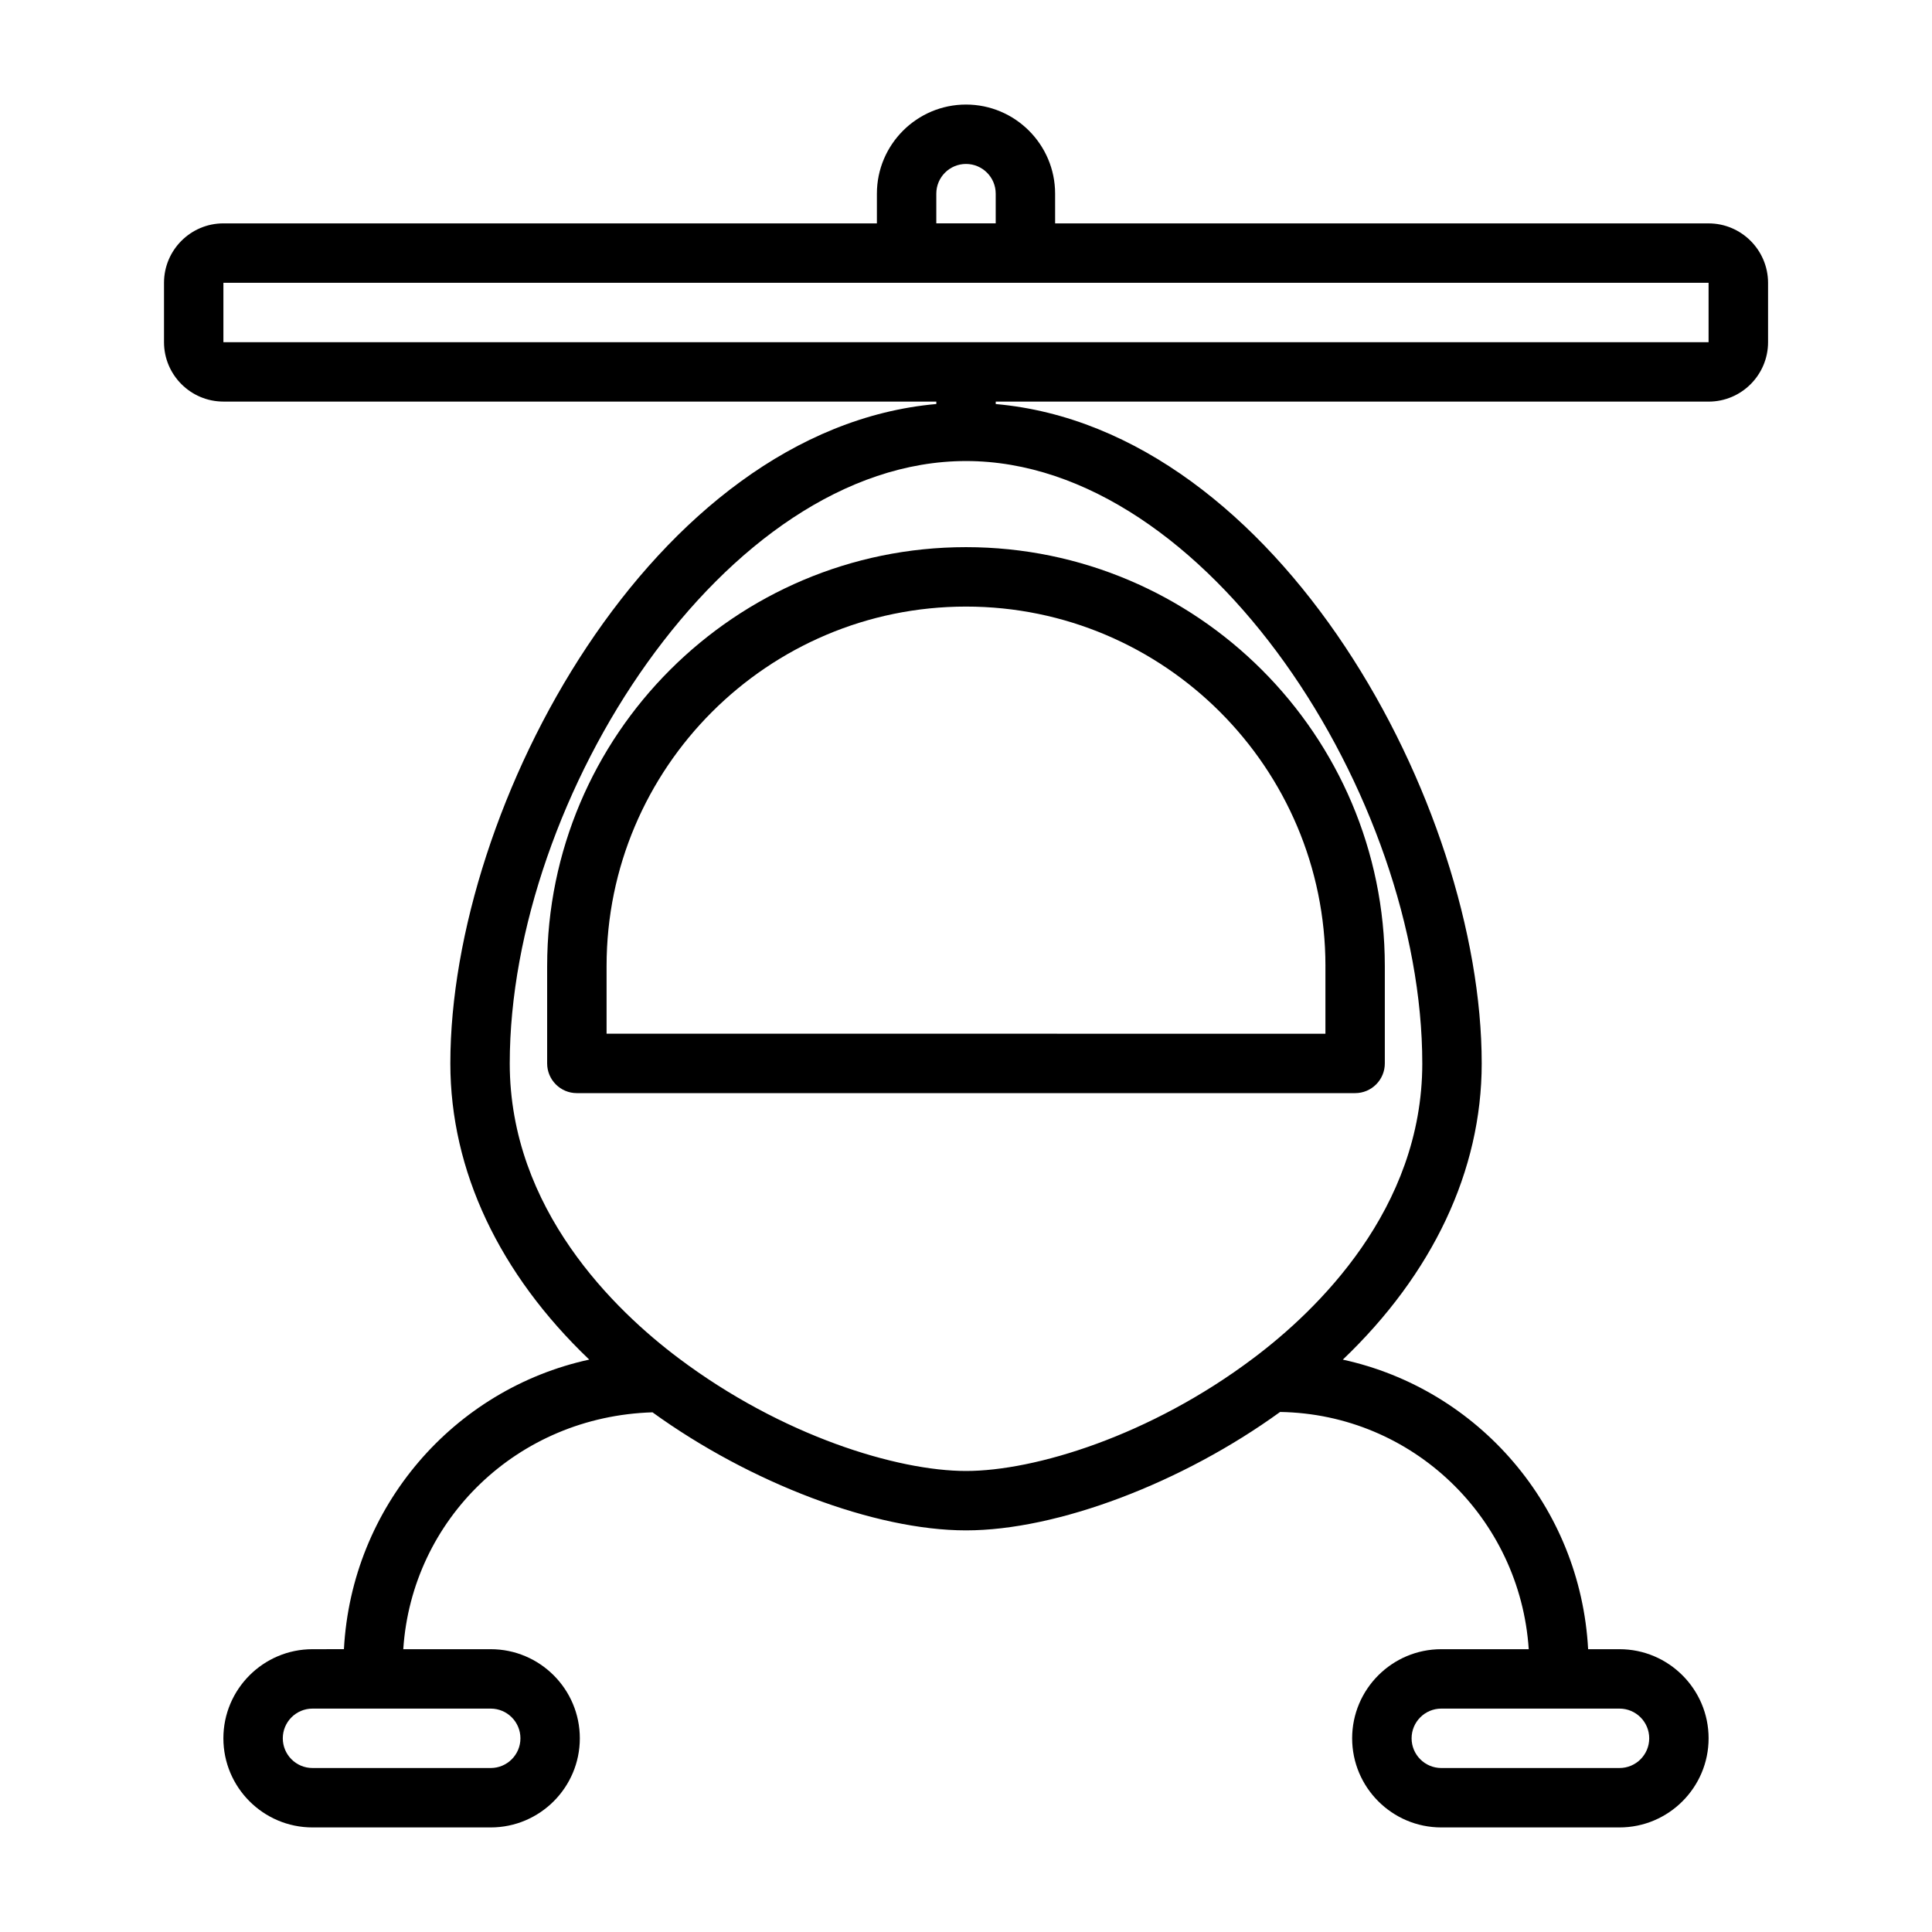 <?xml version="1.0" encoding="UTF-8"?>
<!-- Uploaded to: ICON Repo, www.iconrepo.com, Generator: ICON Repo Mixer Tools -->
<svg fill="#000000" width="800px" height="800px" version="1.1" viewBox="144 144 512 512" xmlns="http://www.w3.org/2000/svg">
 <g>
  <path d="m289 400v25.82c0 4.344 3.527 7.871 7.871 7.871h206.25c4.344 0 7.871-3.527 7.871-7.871v-25.82c0-61.195-49.797-111-111-111-61.195 0-110.99 49.797-110.99 111zm206.25 0v17.949l-190.5-0.004v-17.945c0-52.523 42.73-95.25 95.25-95.25 52.523-0.004 95.254 42.727 95.254 95.25z"/>
  <path d="m596.8 203.2h-173.18l-0.004-7.875c0-13.02-10.598-23.617-23.617-23.617-13.02 0.004-23.613 10.598-23.613 23.617v7.871h-173.18c-8.676 0-15.742 7.07-15.742 15.742v15.742c0 8.676 7.07 15.742 15.742 15.742h188.93v0.645c-75.145 6.676-128.79 106.51-128.79 174.74 0 28.48 13.02 55.797 36.809 78.5-35.945 7.824-62.992 38.98-65.008 76.738l-8.332 0.008c-13.02 0-23.617 10.598-23.617 23.617s10.598 23.617 23.617 23.617h47.23c13.02 0 23.617-10.598 23.617-23.617 0.004-13.02-10.594-23.617-23.613-23.617h-23.176c2.266-34.371 30.23-61.684 66.047-62.773 25.93 18.754 58.914 31.285 83.082 31.285 24.215 0 57.293-12.578 83.238-31.379 35.156 0.551 63.59 28.148 65.891 62.867h-23.18c-13.02 0-23.617 10.598-23.617 23.617s10.598 23.617 23.617 23.617h47.23c13.02 0 23.617-10.598 23.617-23.617s-10.598-23.617-23.617-23.617h-8.312c-2.016-37.754-29.062-68.91-65.008-76.738 23.773-22.703 36.809-50.02 36.809-78.5 0-68.25-53.656-168.08-128.79-174.74l0.004-0.645h188.93c8.676 0 15.742-7.07 15.742-15.742v-15.742c-0.016-8.68-7.086-15.746-15.758-15.746zm-314.88 401.47c0 4.344-3.527 7.871-7.871 7.871h-47.234c-4.344 0-7.871-3.527-7.871-7.871s3.527-7.871 7.871-7.871h47.23c4.348 0 7.875 3.523 7.875 7.871zm299.14 0c0 4.344-3.527 7.871-7.871 7.871h-47.23c-4.344 0-7.871-3.527-7.871-7.871s3.527-7.871 7.871-7.871h47.23c4.344 0 7.871 3.523 7.871 7.871zm-188.93-409.35c0-4.344 3.527-7.871 7.871-7.871s7.871 3.527 7.871 7.871v7.871h-15.742zm128.79 230.5c0 38.699-28.023 65.543-44.73 78.09-27.441 20.672-58.031 29.914-76.184 29.914s-48.742-9.242-76.203-29.914c-16.703-12.547-44.715-39.375-44.715-78.09 0.004-70.379 56.934-159.64 120.92-159.64 63.98 0 120.91 89.266 120.91 159.64zm75.871-191.13h-393.59v-15.742l181.05-0.004h212.54z"/>
 </g>
</svg>